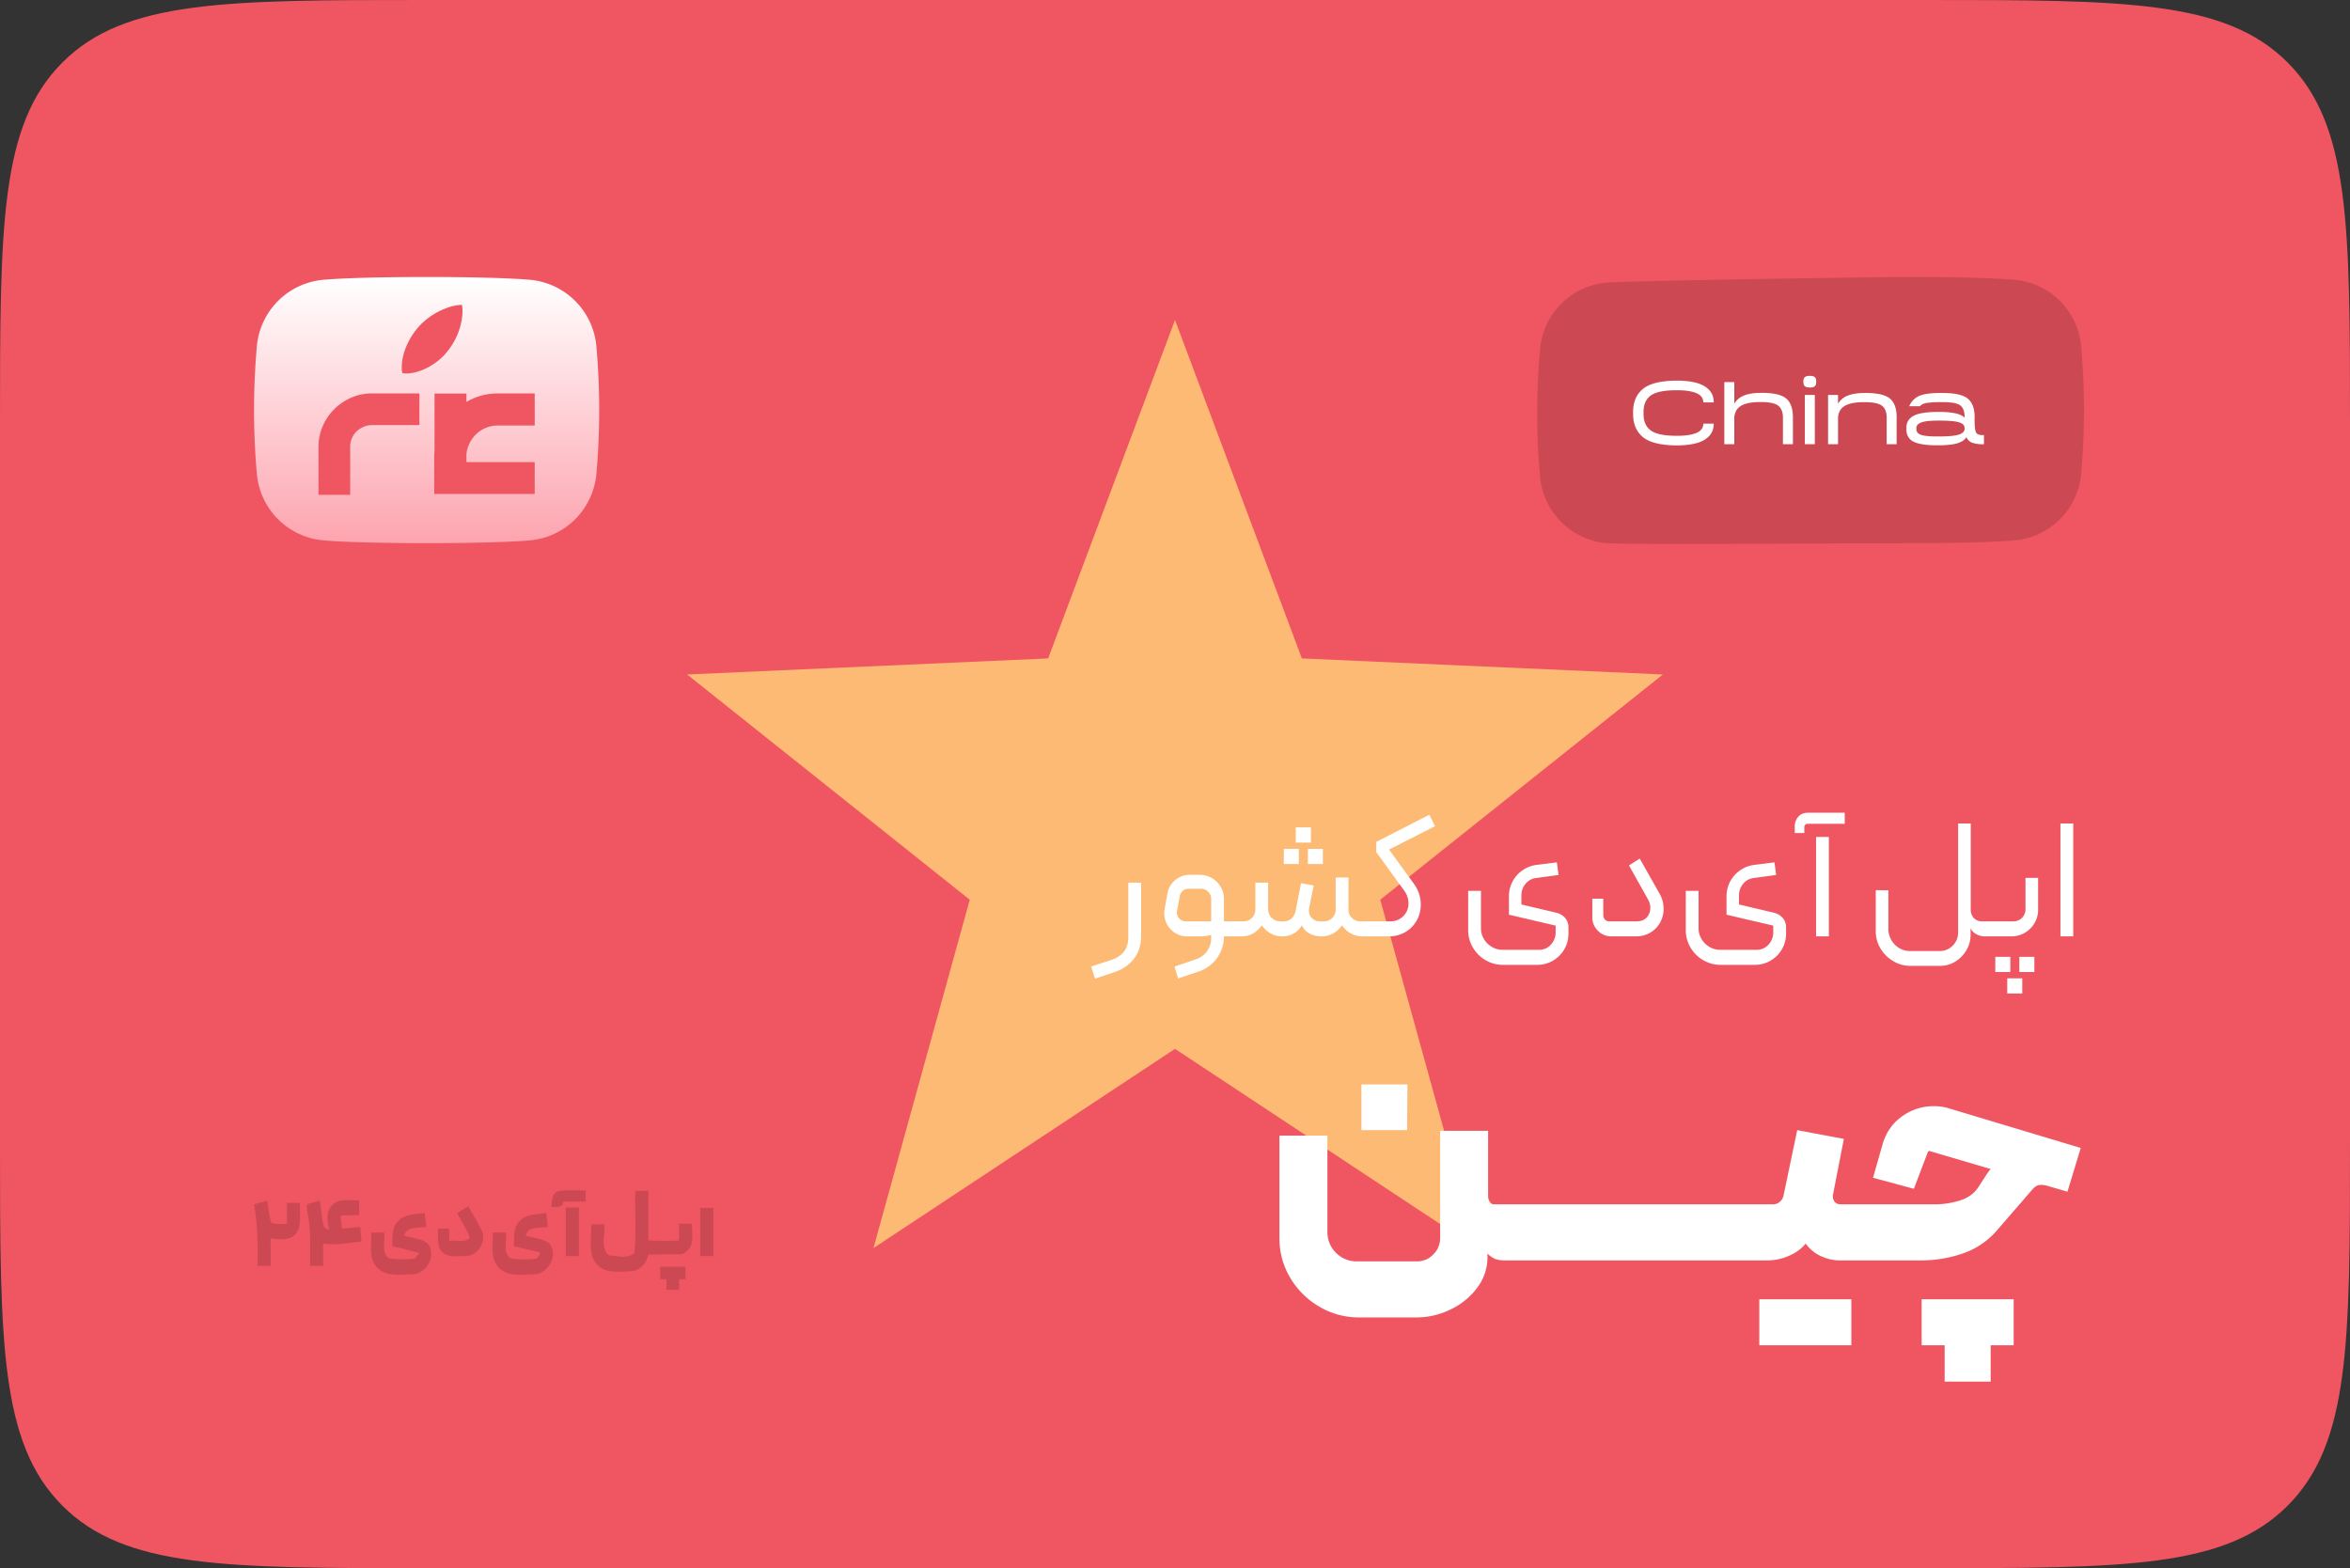 <svg xmlns="http://www.w3.org/2000/svg" xmlns:xlink="http://www.w3.org/1999/xlink" width="2756" height="1839" viewBox="0 0 2756 1839">
  <rect x="0" y="0" width="2756" height="1839" fill="#333333" stroke="none"/>
  <defs>
    <linearGradient id="linear-gradient" x1="0.5" x2="0.5" y2="1" gradientUnits="objectBoundingBox">
      <stop offset="0" stop-color="#fff"/>
      <stop offset="1" stop-color="#fda4af"/>
    </linearGradient>
  </defs>
  <g id="china" transform="translate(-2990.977 -3057.059)">
    <g id="card1" transform="translate(-1992.884 -10935)">
      <path id="asdasd" d="M0,500C0,264.3,0,146.447,73.223,73.223S264.3,0,500,0H2256c235.7,0,353.55,0,426.78,73.223S2756,264.3,2756,500v839c0,235.7,0,353.55-73.22,426.78S2491.7,1839,2256,1839H500c-235.7,0-353.553,0-426.777-73.22S0,1574.7,0,1339Z" transform="translate(4983.859 13992.059)" fill="#f05662"/>
    </g>
    <g id="logo" transform="translate(2006.775 2907.766)">
      <path id="Subtraction_1" data-name="Subtraction 1" d="M202.487,312.169c-51.67,0-98.072-1.262-121.095-3.295a85.906,85.906,0,0,1-78.088-78,849.721,849.721,0,0,1,0-149.6A85.923,85.923,0,0,1,81.3,3.28C104.321,1.256,150.722,0,202.385,0S300.458,1.256,323.48,3.28a85.943,85.943,0,0,1,77.994,78,849.7,849.7,0,0,1,0,149.6,85.928,85.928,0,0,1-77.9,78C300.558,310.906,254.157,312.169,202.487,312.169Zm-64.807-175.6a58.975,58.975,0,0,0-23.965,5.056A65.077,65.077,0,0,0,93.92,155.149a63.085,63.085,0,0,0-13.385,19.795,59.725,59.725,0,0,0-4.915,24.172v56.367h37.148v-56.36a25.439,25.439,0,0,1,1.913-9.833,23.277,23.277,0,0,1,5.461-8.059,27.974,27.974,0,0,1,8.2-5.461,23.941,23.941,0,0,1,9.718-2.057h55.87v-37.14h-56.24Zm73.985.124h0v67.131a74.369,74.369,0,0,0-.357,7.718v42.92H329.152V217.113H249.069v-8.989a36.428,36.428,0,0,1,2.764-11.1,38.677,38.677,0,0,1,7.883-11.9,35.819,35.819,0,0,1,11.759-8.022,36.31,36.31,0,0,1,14.273-2.906h43.428V136.568h-43.66a71.084,71.084,0,0,0-28.556,5.946,78.532,78.532,0,0,0-7.894,3.966V136.7ZM243.8,32.63c-17.364.653-38.48,11.533-51.346,26.455-9.3,10.569-19.24,28.543-19.24,47.3a32.145,32.145,0,0,0,.664,6.318,27.415,27.415,0,0,0,4.747.455c15.769,0,35.66-10.475,47.3-24.893,11.6-13.771,18.535-31.947,18.535-48.625a33.636,33.636,0,0,0-.664-7.01Z" transform="translate(1282.135 474.117)" fill="url(#linear-gradient)"/>
    </g>
    <g id="full_black" data-name="full black" transform="translate(3288.915 3733.114)" opacity="0.15">
      <g id="logo-2" data-name="logo" transform="translate(0 719.777)">
        <g id="type" transform="translate(137.109)">
          <path id="Path_4" data-name="Path 4" d="M284.18,25.686c.522-6.992.369-16.695,8.779-18.974,10.411-1.355,20.946-.431,31.45-.585-.031,4.374-.031,8.748-.031,13.091-8.81.031-17.617,0-26.4.062C297.58,27.224,289.786,25.222,284.18,25.686Z" transform="translate(-72.577 -5.96)"/>
          <path id="Path_7" data-name="Path 7" d="M350.494,7.031c5.144,0,10.319-.031,15.494-.031V65.027a275.609,275.609,0,0,0,35.669.154c.154-8.686.185-10.992.216-19.678,5.113,0,10.226,0,15.338-.031-.617,14.354,4.343,28.18-11.766,35.973l-39.3.339c-2.464,9.3-9.212,18.666-19.56,19.469-14.2.678-32.127,3.573-42.167-9.149-9.949-13.029-4.5-30.618-5.853-45.711,5.176-.062,10.319-.093,15.524-.123,2,11.705-5.3,28.431,5.76,36.5,9.426.522,22.116,4.22,29.6-2.865C351.942,56.709,349.785,30.379,350.494,7.031Z" transform="translate(-40.545 -6.396)"/>
          <path id="Path_8" data-name="Path 8" d="M339.381,29.031c5.144,0,10.319-.031,15.493-.031V85.607c-5.176,0-10.352-.031-15.524-.031C339.381,60.965,339.381,53.642,339.381,29.031Z" transform="translate(46.748 -8.342)"/>
          <path id="Path_9" data-name="Path 9" d="M289.675,22.582c5.144-.031,10.288-.031,15.433-.062.093,22.055,0,34.963.062,57.018-5.176,0-10.352.031-15.493.031C289.645,57.545,289.645,44.6,289.675,22.582Z" transform="translate(-61.193 -2.304)"/>
          <path id="Path_10" data-name="Path 10" d="M262.907,23.318c4.374-2.772,8.717-5.575,13.091-8.378,5.082,9.4,10.933,18.358,15.524,28,6.561,12.752-3.789,30.34-18.2,30.525-8.809.062-19.129,2.125-26.675-3.512-8.656-6.838-5.575-19-6.221-28.523,3.265,0,9.8-.031,13.058-.062.062,4.744.123,9.456.185,14.169,7.608-1.109,18.82,3.265,23.964-3.7C274.242,41.615,267.835,32.805,262.907,23.318Z" transform="translate(-161.848 3.615)"/>
          <path id="Path_11" data-name="Path 11" d="M246.12,26.985c7.947-8.6,20.609-7.67,31.234-9.425.585,5.391,1.2,10.75,1.848,16.11-8.81,2.279-23.225-1.171-25.874,10.535,9.056,2.8,19.5,3.08,27.322,8.871,11.3,13.338-.739,36.378-17.865,36.378-13.83.154-30.865,3.419-41.4-7.978-10.319-11.028-6.068-27.352-6.9-40.967,5.176,0,10.319-.031,15.524-.031,1.386,9.826-4.282,23.964,5.7,30.34,9.888,1.571,20.053,1.324,30,.277,1.324-1.6,3.974-4.836,5.3-6.468C260.6,61.516,250,59.021,239.374,56.649,239.682,46.607,238.142,34.717,246.12,26.985Z" transform="translate(-214.3 9.066)"/>
          <path id="Path_12" data-name="Path 12" d="M292.03,27.109c7.919-8.717,20.668-7.824,31.326-9.549.585,5.36,1.2,10.75,1.848,16.11-8.81,2.31-23.256-1.2-25.9,10.5,9.087,2.865,19.56,3.111,27.414,8.933,11.274,13.43-.924,36.5-18.112,36.378-13.771.123-30.679,3.358-41.152-7.947-10.411-11.028-6.129-27.383-6.961-41.027,5.176,0,10.319-.031,15.524-.031,1.386,9.8-4.22,23.841,5.575,30.31,9.98,1.662,20.206,1.263,30.248.4a27.256,27.256,0,0,0,4.5-7.208c-10.319-2.434-20.638-4.929-30.957-7.36C285.685,46.607,284.145,34.81,292.03,27.109Z" transform="translate(-117.699 9.066)"/>
          <path id="Path_13" data-name="Path 13" d="M324.706,38h29.726V52.693c-1.848.031-5.544.154-7.423.185-.031,4.1-.062,8.163-.062,12.228-4.959,0-9.887,0-14.785.031-.031-4.1-.062-8.163-.093-12.228-1.848-.062-5.544-.185-7.36-.216Q324.66,45.346,324.706,38Z" transform="translate(14.413 51.586)"/>
        </g>
        <path id="Path_18" data-name="Path 18" d="M219.575,16.312c7.67-10.257,21.839-6.592,32.836-7.208-.031,5.853-.062,11.736-.031,17.617-7.27.062-14.539.093-21.777.277.522,5.113,1.078,10.2,1.633,15.278,7.177-.585,14.354-1.2,21.531-1.757.431,5.668.924,11.335,1.417,17-14.939,1.694-29.971,4.589-45.033,2.526.154,8.686.154,17.373.154,26.059-5.176,0-10.319-.031-15.433-.031-.246-20.083,1.263-40.351-2.618-60.188-.37-3.912-1.817-7.978-.862-11.859,4.9-1.848,9.98-3.111,15.031-4.528,1.757,10.442,1.879,21.223,4.959,31.388,1.448.77,4.374,2.341,5.822,3.111C215.512,34.886,213.048,24.2,219.575,16.312Z" transform="translate(-129.172 2.554)"/>
        <path id="Path_19" data-name="Path 19" d="M170.98,13.264q7.808-1.987,15.617-4.036c1.171,8.6,1.91,17.342,4.528,25.628,5.729,2.434,12.259,1.047,18.329,1.51q0-12.383.031-24.765c5.113,0,10.226,0,15.338.031-.585,11.491,2.279,24.18-3.6,34.684-6.561,10.473-20.484,8.073-30.833,7.177.154,10.688.123,21.346.093,32.035-5.144,0-10.288-.031-15.4-.031C175.631,61.316,175.138,37.136,170.98,13.264Z" transform="translate(-170.98 3.137)"/>
      </g>
    </g>
    <path id="Path_33" data-name="Path 33" d="M572.167,0,720.931,396.876l423.4,18.848L812.872,679.855,925.786,1088.38,572.168,854.745,218.549,1088.38,331.463,679.855,0,415.724l423.4-18.848Z" transform="translate(3796.809 3432.304)" fill="#fdba74"/>
    <path id="Path_103" data-name="Path 103" d="M229.6,235.4l23.8-7.8q19.8-6.6,19.8-26.4V137h15v62.8q0,15.4-8.1,26.1T258,241.6l-23.8,8Zm171.4-53a2.734,2.734,0,0,1,2.8,2.8v12A2.475,2.475,0,0,1,401,200H382.4l.2-17.6Zm-30.6,15.8q-5,1.8-14.2,1.8h-14a26.049,26.049,0,0,1-13.6-3.7A26.961,26.961,0,0,1,315.4,173a22.555,22.555,0,0,1,.4-5l3.2-17.8a25.791,25.791,0,0,1,9.1-16.1,26.379,26.379,0,0,1,17.5-6.3h11.2a28.358,28.358,0,0,1,14.4,3.8,28.388,28.388,0,0,1,14.2,24.6v43a43.288,43.288,0,0,1-30.2,42.2l-23.6,8-4.2-14,24.2-8.2q9.2-3,14-9.9a25.885,25.885,0,0,0,4.8-15.1Zm0-42a11.95,11.95,0,0,0-12-12H344a10.122,10.122,0,0,0-7,2.5,11.893,11.893,0,0,0-3.6,7.1l-3,16.2a7.018,7.018,0,0,0-.2,2,9.89,9.89,0,0,0,3.1,7.4,10.391,10.391,0,0,0,7.5,3h29.6ZM401,200a2.928,2.928,0,0,1-2-.7,2.642,2.642,0,0,1-.8-2.1v-12a2.565,2.565,0,0,1,.9-2,2.828,2.828,0,0,1,1.9-.8h7.4a13.163,13.163,0,0,0,9.8-4.1,13.661,13.661,0,0,0,4-9.9V137h15v31.4a14.179,14.179,0,0,0,13.8,14h3.4q6.6,0,10.2-3.3a16.327,16.327,0,0,0,4.8-8.9l6.4-32.6,14.8,2.8-5.4,27a11.915,11.915,0,0,0-.2,2.6,11.658,11.658,0,0,0,3.8,8.8,13.143,13.143,0,0,0,9.4,3.6h4.2a13.4,13.4,0,0,0,10-4.1,13.661,13.661,0,0,0,4-9.9V131h15v37.2a12.915,12.915,0,0,0,4,10.1,13.822,13.822,0,0,0,10,4.1h7.8a2.828,2.828,0,0,1,1.9.8,2.565,2.565,0,0,1,.9,2v12a2.828,2.828,0,0,1-.8,1.9,2.565,2.565,0,0,1-2,.9h-5.4a28.084,28.084,0,0,1-13.4-3.3,29.892,29.892,0,0,1-10.6-9.7,29.758,29.758,0,0,1-10.4,9.6,28.221,28.221,0,0,1-13.8,3.4,29.038,29.038,0,0,1-13.7-3.2,20.073,20.073,0,0,1-9.1-9.8,24.251,24.251,0,0,1-9.7,9.7,27.506,27.506,0,0,1-13.3,3.3,28.084,28.084,0,0,1-13.4-3.3,29.893,29.893,0,0,1-10.6-9.7,30.184,30.184,0,0,1-10.5,9.7A27.506,27.506,0,0,1,406,200ZM469.6,72.2h17.8V90H469.6Zm-14,25.2h17.6v17.8H455.6Zm28.2,0h17.6v17.8H483.8ZM553.2,200a2.475,2.475,0,0,1-2.8-2.8v-12a2.475,2.475,0,0,1,2.8-2.8h27a21,21,0,0,0,15.5-6.1,20.27,20.27,0,0,0,6.1-14.9,26.048,26.048,0,0,0-5.4-15.6L564,101.2v-12l62.2-31.8L633,70.8,579,98.2l28.6,39.4a40.879,40.879,0,0,1,8.6,25.2,37.6,37.6,0,0,1-4.7,18.5,35.669,35.669,0,0,1-13.3,13.6,37.688,37.688,0,0,1-19.6,5.1Zm221.6-27.8a19.359,19.359,0,0,1,10.7,6.2,16.734,16.734,0,0,1,3.9,11.2v7.2a35.865,35.865,0,0,1-4.9,18.4,36.356,36.356,0,0,1-13.3,13.3,35.865,35.865,0,0,1-18.4,4.9H712.6a39.691,39.691,0,0,1-20.4-5.5A40.942,40.942,0,0,1,677.3,213a39.69,39.69,0,0,1-5.5-20.4v-46h15v43.8a24.478,24.478,0,0,0,3.4,12.6,25.906,25.906,0,0,0,9.3,9.3,24.825,24.825,0,0,0,12.9,3.5h42.4a18.215,18.215,0,0,0,14-6.1,20.969,20.969,0,0,0,5.6-14.7v-7.6l-54.8-12.8V153.2a36.822,36.822,0,0,1,16-30.7,37.145,37.145,0,0,1,16.4-6.3l23.8-3,2,14.8-26.6,3.6a18.407,18.407,0,0,0-12.2,6.9,20.794,20.794,0,0,0-4.8,13.5v10.6ZM839.6,200a21.329,21.329,0,0,1-15.6-6.6,21.557,21.557,0,0,1-6.6-15.8V155.8h12.8v18.6a8.561,8.561,0,0,0,1.9,5.8,7.123,7.123,0,0,0,5.7,2.2h31.4q7.8,0,12-4.6a16.011,16.011,0,0,0,4.2-11.2,18.606,18.606,0,0,0-2.4-9.4l-22.6-40.4,12.6-8,23.2,41a35.693,35.693,0,0,1,4.8,18,32.481,32.481,0,0,1-4.1,16,31.013,31.013,0,0,1-11.5,11.8,32.238,32.238,0,0,1-16.8,4.4ZM1030,172.2a19.358,19.358,0,0,1,10.7,6.2,16.734,16.734,0,0,1,3.9,11.2v7.2a35.864,35.864,0,0,1-4.9,18.4,36.355,36.355,0,0,1-13.3,13.3,35.865,35.865,0,0,1-18.4,4.9H967.8a39.691,39.691,0,0,1-20.4-5.5A40.942,40.942,0,0,1,932.5,213a39.69,39.69,0,0,1-5.5-20.4v-46h15v43.8a24.478,24.478,0,0,0,3.4,12.6,25.906,25.906,0,0,0,9.3,9.3,24.825,24.825,0,0,0,12.9,3.5H1010a18.215,18.215,0,0,0,14-6.1,20.97,20.97,0,0,0,5.6-14.7v-7.6l-54.8-12.8V153.2a36.822,36.822,0,0,1,16-30.7,37.145,37.145,0,0,1,16.4-6.3l23.8-3,2,14.8-26.6,3.6a18.407,18.407,0,0,0-12.2,6.9,20.794,20.794,0,0,0-4.8,13.5v10.6Zm49.8-88.8h15V200h-15Zm-25-12.6a16.92,16.92,0,0,1,4.3-11.3q4.1-4.5,11.5-4.5h42.8V68h-43.2a3.825,3.825,0,0,0-4.2,4.2v6.6h-11.2Zm135.6,163.8a38.793,38.793,0,0,1-20.2-5.6,41.982,41.982,0,0,1-14.9-14.9,39.162,39.162,0,0,1-5.5-20.3v-48l14.8.2v45.4a26.247,26.247,0,0,0,12.6,22.3,24.3,24.3,0,0,0,12.8,3.5h35a20.439,20.439,0,0,0,15.1-6.4,20.929,20.929,0,0,0,6.3-15.2V67.6h14.8v101a13.723,13.723,0,0,0,3.7,10,12.93,12.93,0,0,0,9.7,3.8H1286a2.475,2.475,0,0,1,2.8,2.8V197q0,3-2.8,3h-8.8a19.235,19.235,0,0,1-9.8-2.8,14.158,14.158,0,0,1-6.4-6.8v8a34.992,34.992,0,0,1-4.7,17.5,37.9,37.9,0,0,1-12.9,13.5,33.991,33.991,0,0,1-18.6,5.2ZM1286,200a2.475,2.475,0,0,1-2.8-2.8V185.4a3.062,3.062,0,0,1,.8-2.1,2.565,2.565,0,0,1,2-.9h25.6a14,14,0,0,0,13.8-13.8V131.4h14.8v37.4a30.426,30.426,0,0,1-4.2,15.6,31.161,31.161,0,0,1-11.4,11.4A30.425,30.425,0,0,1,1309,200Zm32.2,24h17.6v17.8h-17.6ZM1304,249.2h17.6V267H1304ZM1290,224h17.6v17.8H1290Zm76.4-156.4h15V200h-15ZM543.94,646.88a90.7,90.7,0,0,1-46.55-12.54,95.131,95.131,0,0,1-34.2-33.82,89.355,89.355,0,0,1-12.73-46.74V433.7H506.7V546.18q0,14.82,10.07,24.89a33.359,33.359,0,0,0,24.51,10.07h70.3a26.078,26.078,0,0,0,19.38-8.17,26.575,26.575,0,0,0,7.98-19.19V428h56.24v76.76a11.986,11.986,0,0,0,1.9,6.46,5.955,5.955,0,0,0,5.32,3.04H729a4.874,4.874,0,0,1,3.8,1.71,5.818,5.818,0,0,1,1.52,3.99v54.72a5.373,5.373,0,0,1-1.52,3.61A4.873,4.873,0,0,1,729,580H715.7q-9.5,0-13.87-2.47a34.184,34.184,0,0,1-7.41-5.51v4.56a58.4,58.4,0,0,1-11.78,35.15,82.947,82.947,0,0,1-31.16,25.65,91.237,91.237,0,0,1-40.66,9.5Zm2.66-273.22h53.96l-.38,53.58H546.6ZM729,514.26h64.98q5.32,0,5.32,5.32v55.1q0,5.32-5.32,5.32H729Zm64.98,0h64.98q5.32,0,5.32,5.32v55.1q0,5.32-5.32,5.32H793.98Zm64.98,0h64.98q5.32,0,5.32,5.32v55.1q0,5.32-5.32,5.32H858.96Zm64.98,0h64.98q5.32,0,5.32,5.32v55.1q0,5.32-5.32,5.32H923.94ZM988.92,580a5.373,5.373,0,0,1-3.61-1.52,4.873,4.873,0,0,1-1.71-3.8V519.96a5.469,5.469,0,0,1,1.71-3.99,5.086,5.086,0,0,1,3.61-1.71h40.28a12.087,12.087,0,0,0,7.98-2.85,13.835,13.835,0,0,0,4.56-7.79l15.96-76.38,54.72,10.26-12.54,64.22a9.886,9.886,0,0,0-.38,3.04,9.654,9.654,0,0,0,2.47,6.84,8.636,8.636,0,0,0,6.65,2.66h33.44a4.874,4.874,0,0,1,3.8,1.71,5.818,5.818,0,0,1,1.52,3.99v54.72a5.373,5.373,0,0,1-1.52,3.61,4.874,4.874,0,0,1-3.8,1.71h-33.82a53.041,53.041,0,0,1-22.99-5.13,45.255,45.255,0,0,1-17.67-14.63q-7.22,9.12-19.76,14.44A62.092,62.092,0,0,1,1023.5,580Zm78.28,45.6h53.96v53.96H1067.2Zm-53.96,0h53.96v53.96h-53.96ZM1142.06,580q-5.32,0-5.32-5.32V519.96a5.726,5.726,0,0,1,1.71-3.8,4.89,4.89,0,0,1,3.61-1.9h75.62a101.115,101.115,0,0,0,30.97-4.56q14.25-4.56,21.47-15.58l9.12-14.06a58.217,58.217,0,0,1,5.32-7.22l-71.06-20.9a1.809,1.809,0,0,0-2.66,1.14l-16.34,42.94-47.88-12.92,11.02-38.76q6.08-21.28,22.99-33.25a62.755,62.755,0,0,1,37.05-11.97,59.882,59.882,0,0,1,18.24,2.66l154.28,46.36-15.58,51.3-22.04-6.46a31.182,31.182,0,0,0-9.12-1.52,10.367,10.367,0,0,0-5.32,1.33,23.839,23.839,0,0,0-5.32,4.75l-41.42,47.88a91.639,91.639,0,0,1-38.95,26.22,149.569,149.569,0,0,1-50.73,8.36Zm115.52,45.6h53.96v53.96h-53.96Zm-26.98,42.56h53.96v53.96H1230.6Zm-26.98-42.56h53.96v53.96h-53.96Z" transform="translate(4041 3955.14)" fill="#fff"/>
    <g id="logo-3" data-name="logo" transform="translate(3748.093 2907.766)" opacity="0.15">
      <path id="Subtraction_1-2" data-name="Subtraction 1" d="M202.487,312.169c-51.67,0-334.561,2.033-357.584,0a85.906,85.906,0,0,1-78.088-78,849.727,849.727,0,0,1,0-149.6A85.923,85.923,0,0,1-155.192,6.575C-132.169,4.551,150.722,0,202.385,0S300.458,1.256,323.48,3.28a85.943,85.943,0,0,1,77.994,78,849.7,849.7,0,0,1,0,149.6,85.928,85.928,0,0,1-77.9,78C300.558,310.906,254.157,312.169,202.487,312.169Z" transform="translate(1282.135 474.117)"/>
    </g>
    <path id="Path_104" data-name="Path 104" d="M56.578-9.895Q35-9.762,26.031-16.07q-8.9-6.242-8.633-20.52-.266-14.543,8.766-20.719t30.414-5.977q13.68-.133,22.18,3.121,8.566,3.254,8.832,11.09H99.742Q99.809-61.16,89.25-67.8q-10.559-6.707-32.672-6.773-28.687.133-40.242,10.027T5.18-36.59q-.4,18,11.156,27.957Q27.891,1.262,56.578,1.395,78.691,1.262,89.25-5.379q10.559-6.707,10.492-18.727H87.59q-.266,7.836-8.766,11.09Q70.258-9.762,56.578-9.895ZM155.523-60.23Q143.437-60.3,135.6-57.242a22.716,22.716,0,0,0-11.754,9.7v-25.3H112.16V0h11.688V-29.285q-.2-10.227,7.039-15.207,7.172-4.98,23.707-4.98,15.605-.066,21.117,4.516,5.512,4.648,5.18,15.074V0h11.688V-29.883q.465-16.137-7.371-23.309Q177.3-60.363,155.523-60.23Zm56.91-6.309q4.117.066,5.844-1.527,1.727-1.527,1.66-5.246.066-3.719-1.66-5.312t-5.844-1.527q-4.184-.066-5.91,1.527t-1.66,5.313q-.066,3.719,1.66,5.246Q208.25-66.473,212.434-66.539ZM218.277,0V-57.773H206.59V0Zm58.9-60.1q-12.086-.066-19.922,2.988A22.4,22.4,0,0,0,245.5-47.48V-57.773H233.816V0H245.5V-29.285q-.2-10.16,7.039-15.141,7.172-4.914,23.707-4.914,15.605-.066,21.117,4.449,5.512,4.582,5.18,15.008V0h11.688V-29.883q.465-16.137-7.371-23.242Q298.961-60.23,277.18-60.1Zm128.5,29.883q.465-15.539-7.437-22.777-7.9-7.172-30.879-7.105-18.2-.133-26.363,3.32a22.18,22.18,0,0,0-11.953,12.219H341.66q2.324-3.055,8.5-3.984a126.2,126.2,0,0,1,17.2-.8q16.6-.133,21.715,3.984,5.113,4.184,4.848,14.211Q390.2-34.8,382.7-36.324a94.173,94.173,0,0,0-19.457-1.527q-20.852-.066-29.352,4.648t-8.234,14.809q-.266,10.891,8.234,15.34t29.352,4.316q13.879,0,21.848-2.258,7.9-2.324,11.023-7.3a11.791,11.791,0,0,0,7.238,6.707A39.991,39.991,0,0,0,416.633,0V-10.758q-7.438.465-9.3-3.055Q405.543-17.266,405.676-30.215ZM363.242-9.1q-15.008.066-20.586-1.926-5.578-2.059-5.312-7.371-.332-4.516,5.246-6.906t20.652-2.391q17.664-.066,24.371,2.059,6.641,2.059,6.309,7.039.332,4.848-6.309,7.172Q380.906-9.1,363.242-9.1Z" transform="translate(4901.051 3578)" fill="#fff"/>
  </g>
</svg>
